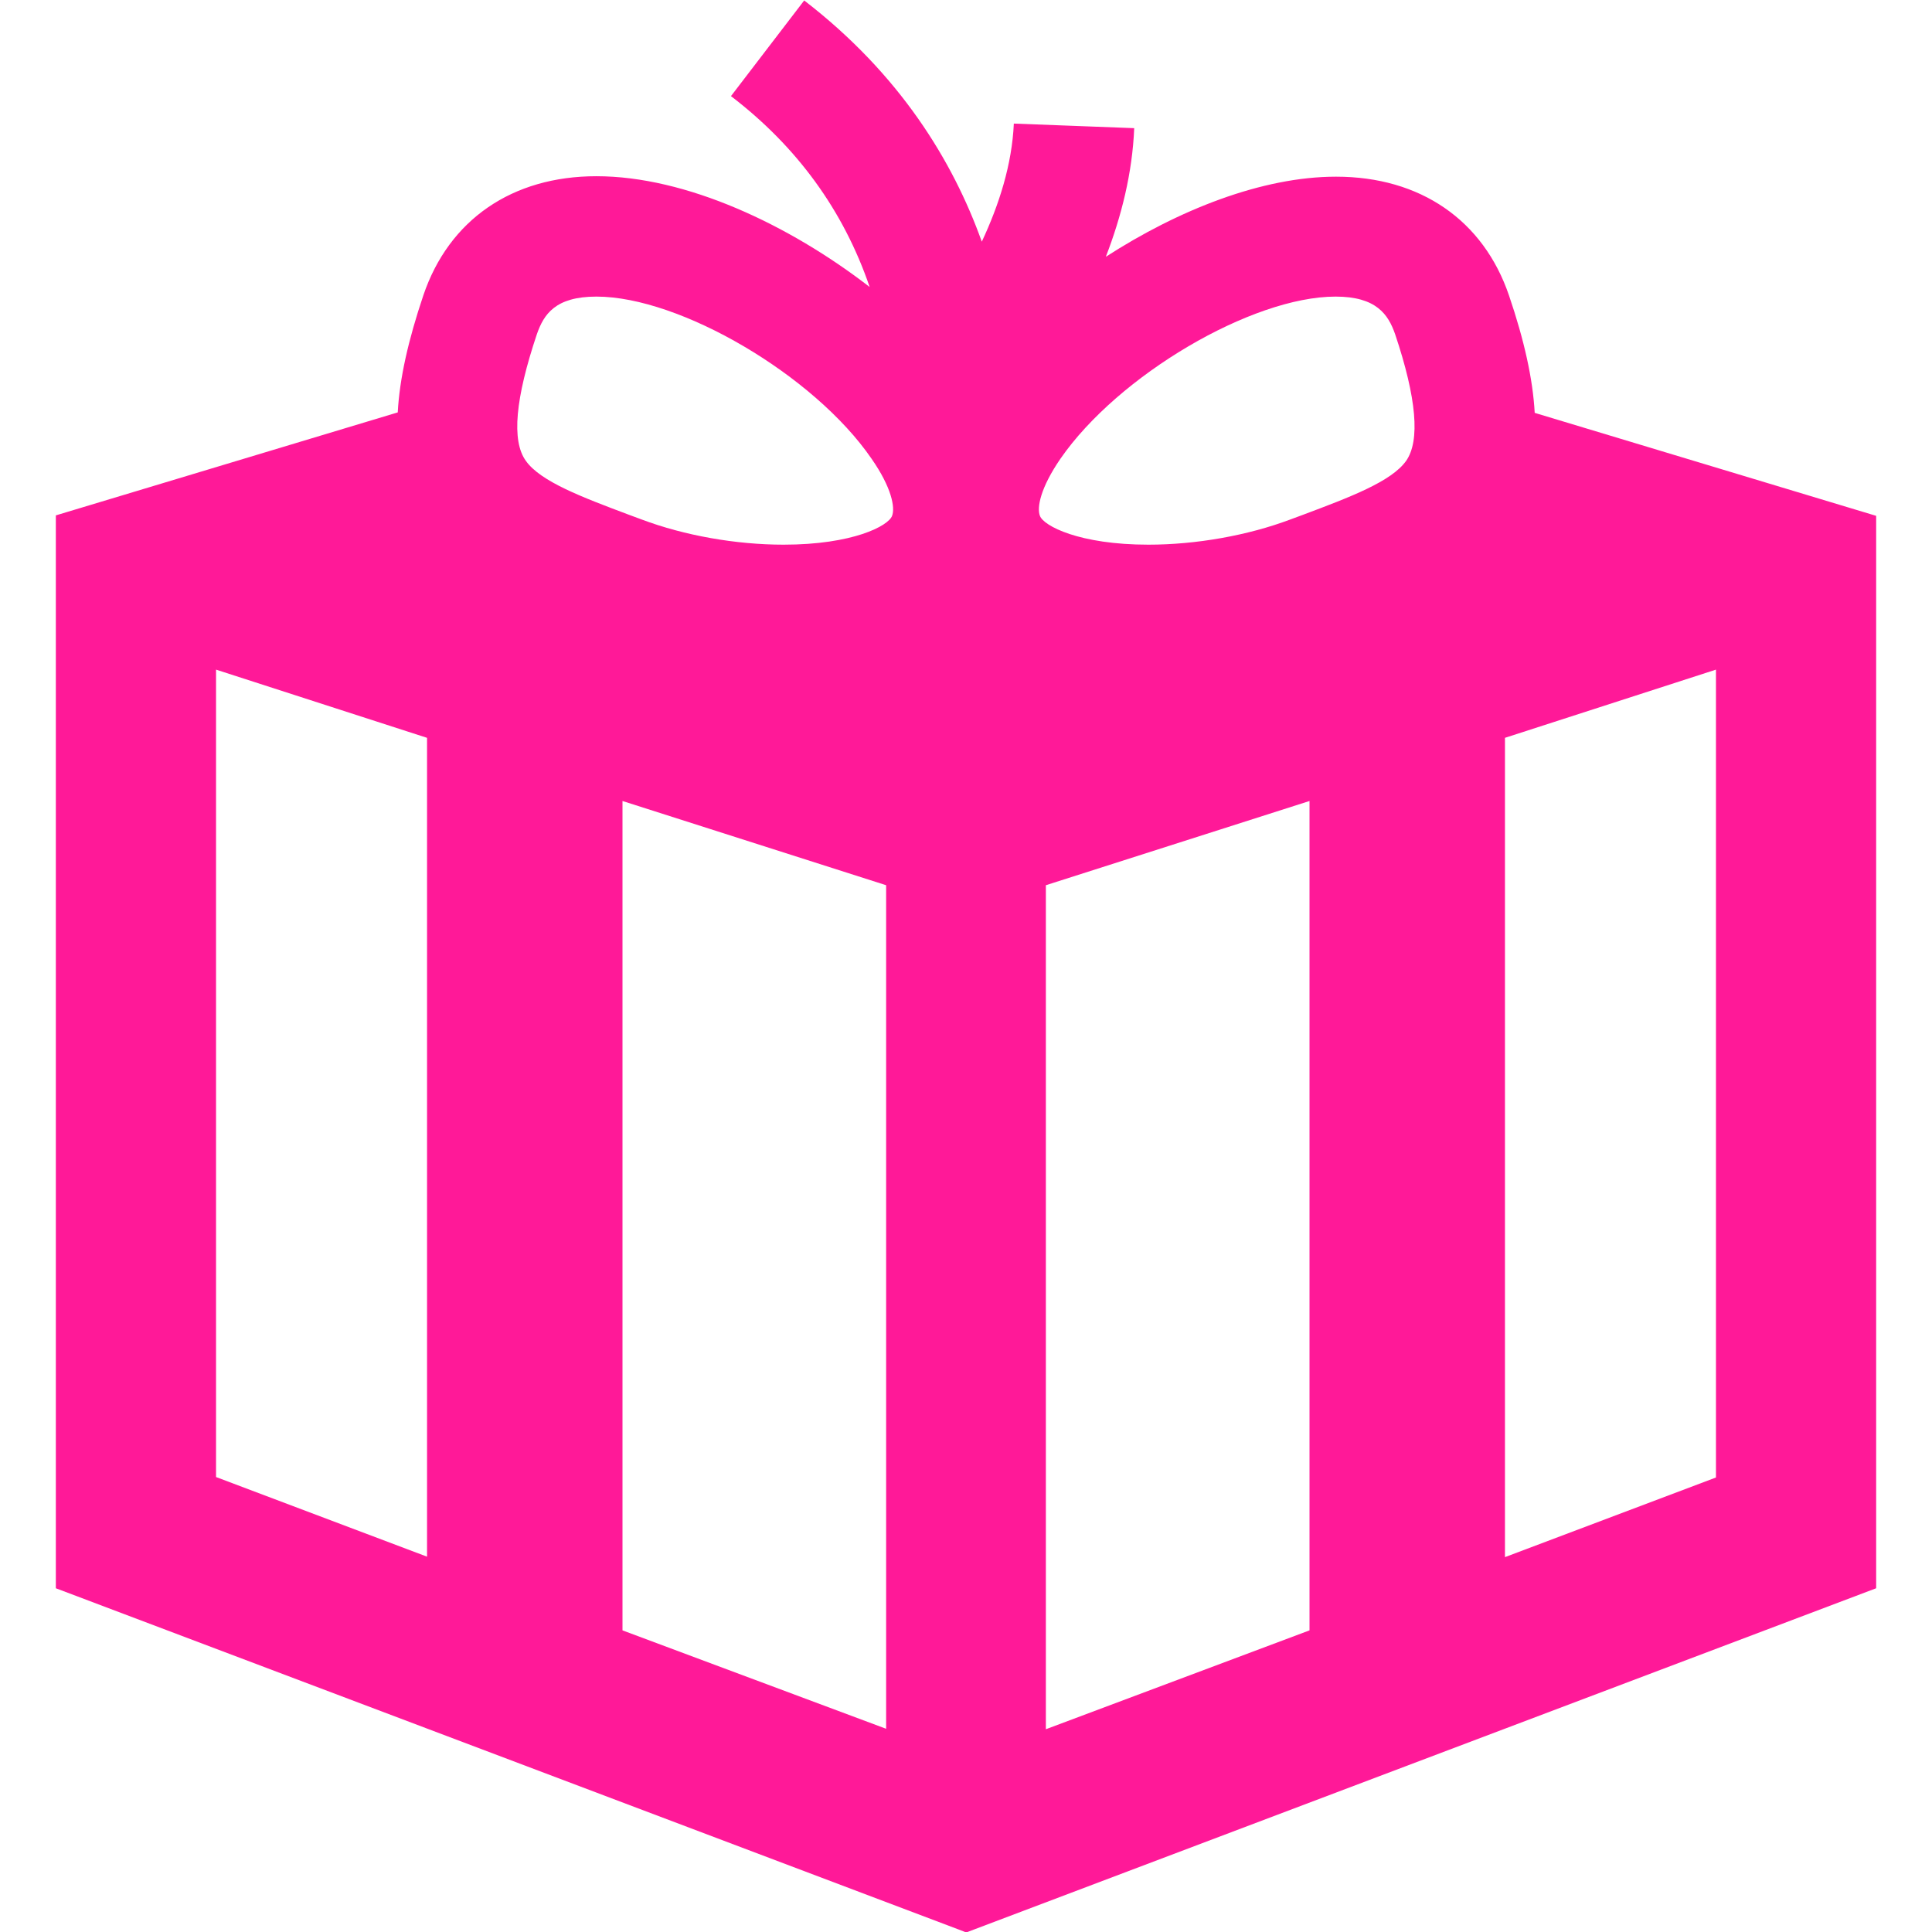 <?xml version="1.0" encoding="utf-8"?>
<!-- Generator: Adobe Illustrator 27.0.1, SVG Export Plug-In . SVG Version: 6.00 Build 0)  -->
<svg version="1.1" id="Capa_1" xmlns="http://www.w3.org/2000/svg" xmlns:xlink="http://www.w3.org/1999/xlink" x="0px" y="0px"
	 viewBox="0 0 422.1 422.1" style="enable-background:new 0 0 422.1 422.1;" xml:space="preserve">
<style type="text/css">
	.st0{fill:#FF1998;}
</style>
<g>
	<g id="Layer_2_42_">
		<path class="st0" d="M335.3,90.2c-0.4-7.4-2.3-15.9-5.6-25.6c-5.6-16.5-19.4-26-37.8-26c-16.2,0-34.5,7.3-50.3,17.5
			c3.4-8.8,5.8-18.3,6.2-28.1l-26.3-1c-0.4,8.9-3.2,17.7-7,25.8c-6.3-17.6-17.9-36.6-38.8-52.7l-16,20.9C174.1,32,184.3,46,190,62.7
			c-17.6-13.6-40.1-24.2-59.7-24.2c-18.4,0-32.2,9.5-37.8,26c-3.3,9.8-5.2,18.2-5.6,25.6l-74.7,22.5V347l197.1,74.5l1.8,0.7
			L409.9,347V112.7L335.3,90.2z M93.3,340.1l-46.1-17.4V146.3l46.1,14.9V340.1z M114.9,100.7c-3.2-4.4-2.3-13.7,2.4-27.7
			c1.5-4.3,4-8.2,13-8.2c18.3,0,47.6,17.2,60.1,35.4c4.4,6.3,5.2,10.7,4.5,12.5c-0.8,2.2-8.6,6.3-23.7,6.3c-10.4,0-21.7-2-31-5.5
			l-2.7-1C127.1,108.6,118.1,105.2,114.9,100.7z M136,175l57.6,18.4v184.3L136,356.2V175z M286.1,356.2l-57.6,21.6V193.4l57.6-18.4
			V356.2z M307.2,100.7c-3.2,4.5-12.2,7.9-22.6,11.8l-2.7,1c-9.3,3.5-20.6,5.5-31,5.5c0,0,0,0,0,0c-15.1,0-22.9-4.1-23.7-6.3
			c-0.7-1.8,0.1-6.1,4.5-12.5c12.6-18.2,41.8-35.4,60.1-35.4c8.9,0,11.5,3.9,13,8.2C309.5,87,310.3,96.3,307.2,100.7z M374.9,322.8
			l-46.1,17.4V161.2l46.1-14.9V322.8z"/>
	</g>
</g>
</svg>
